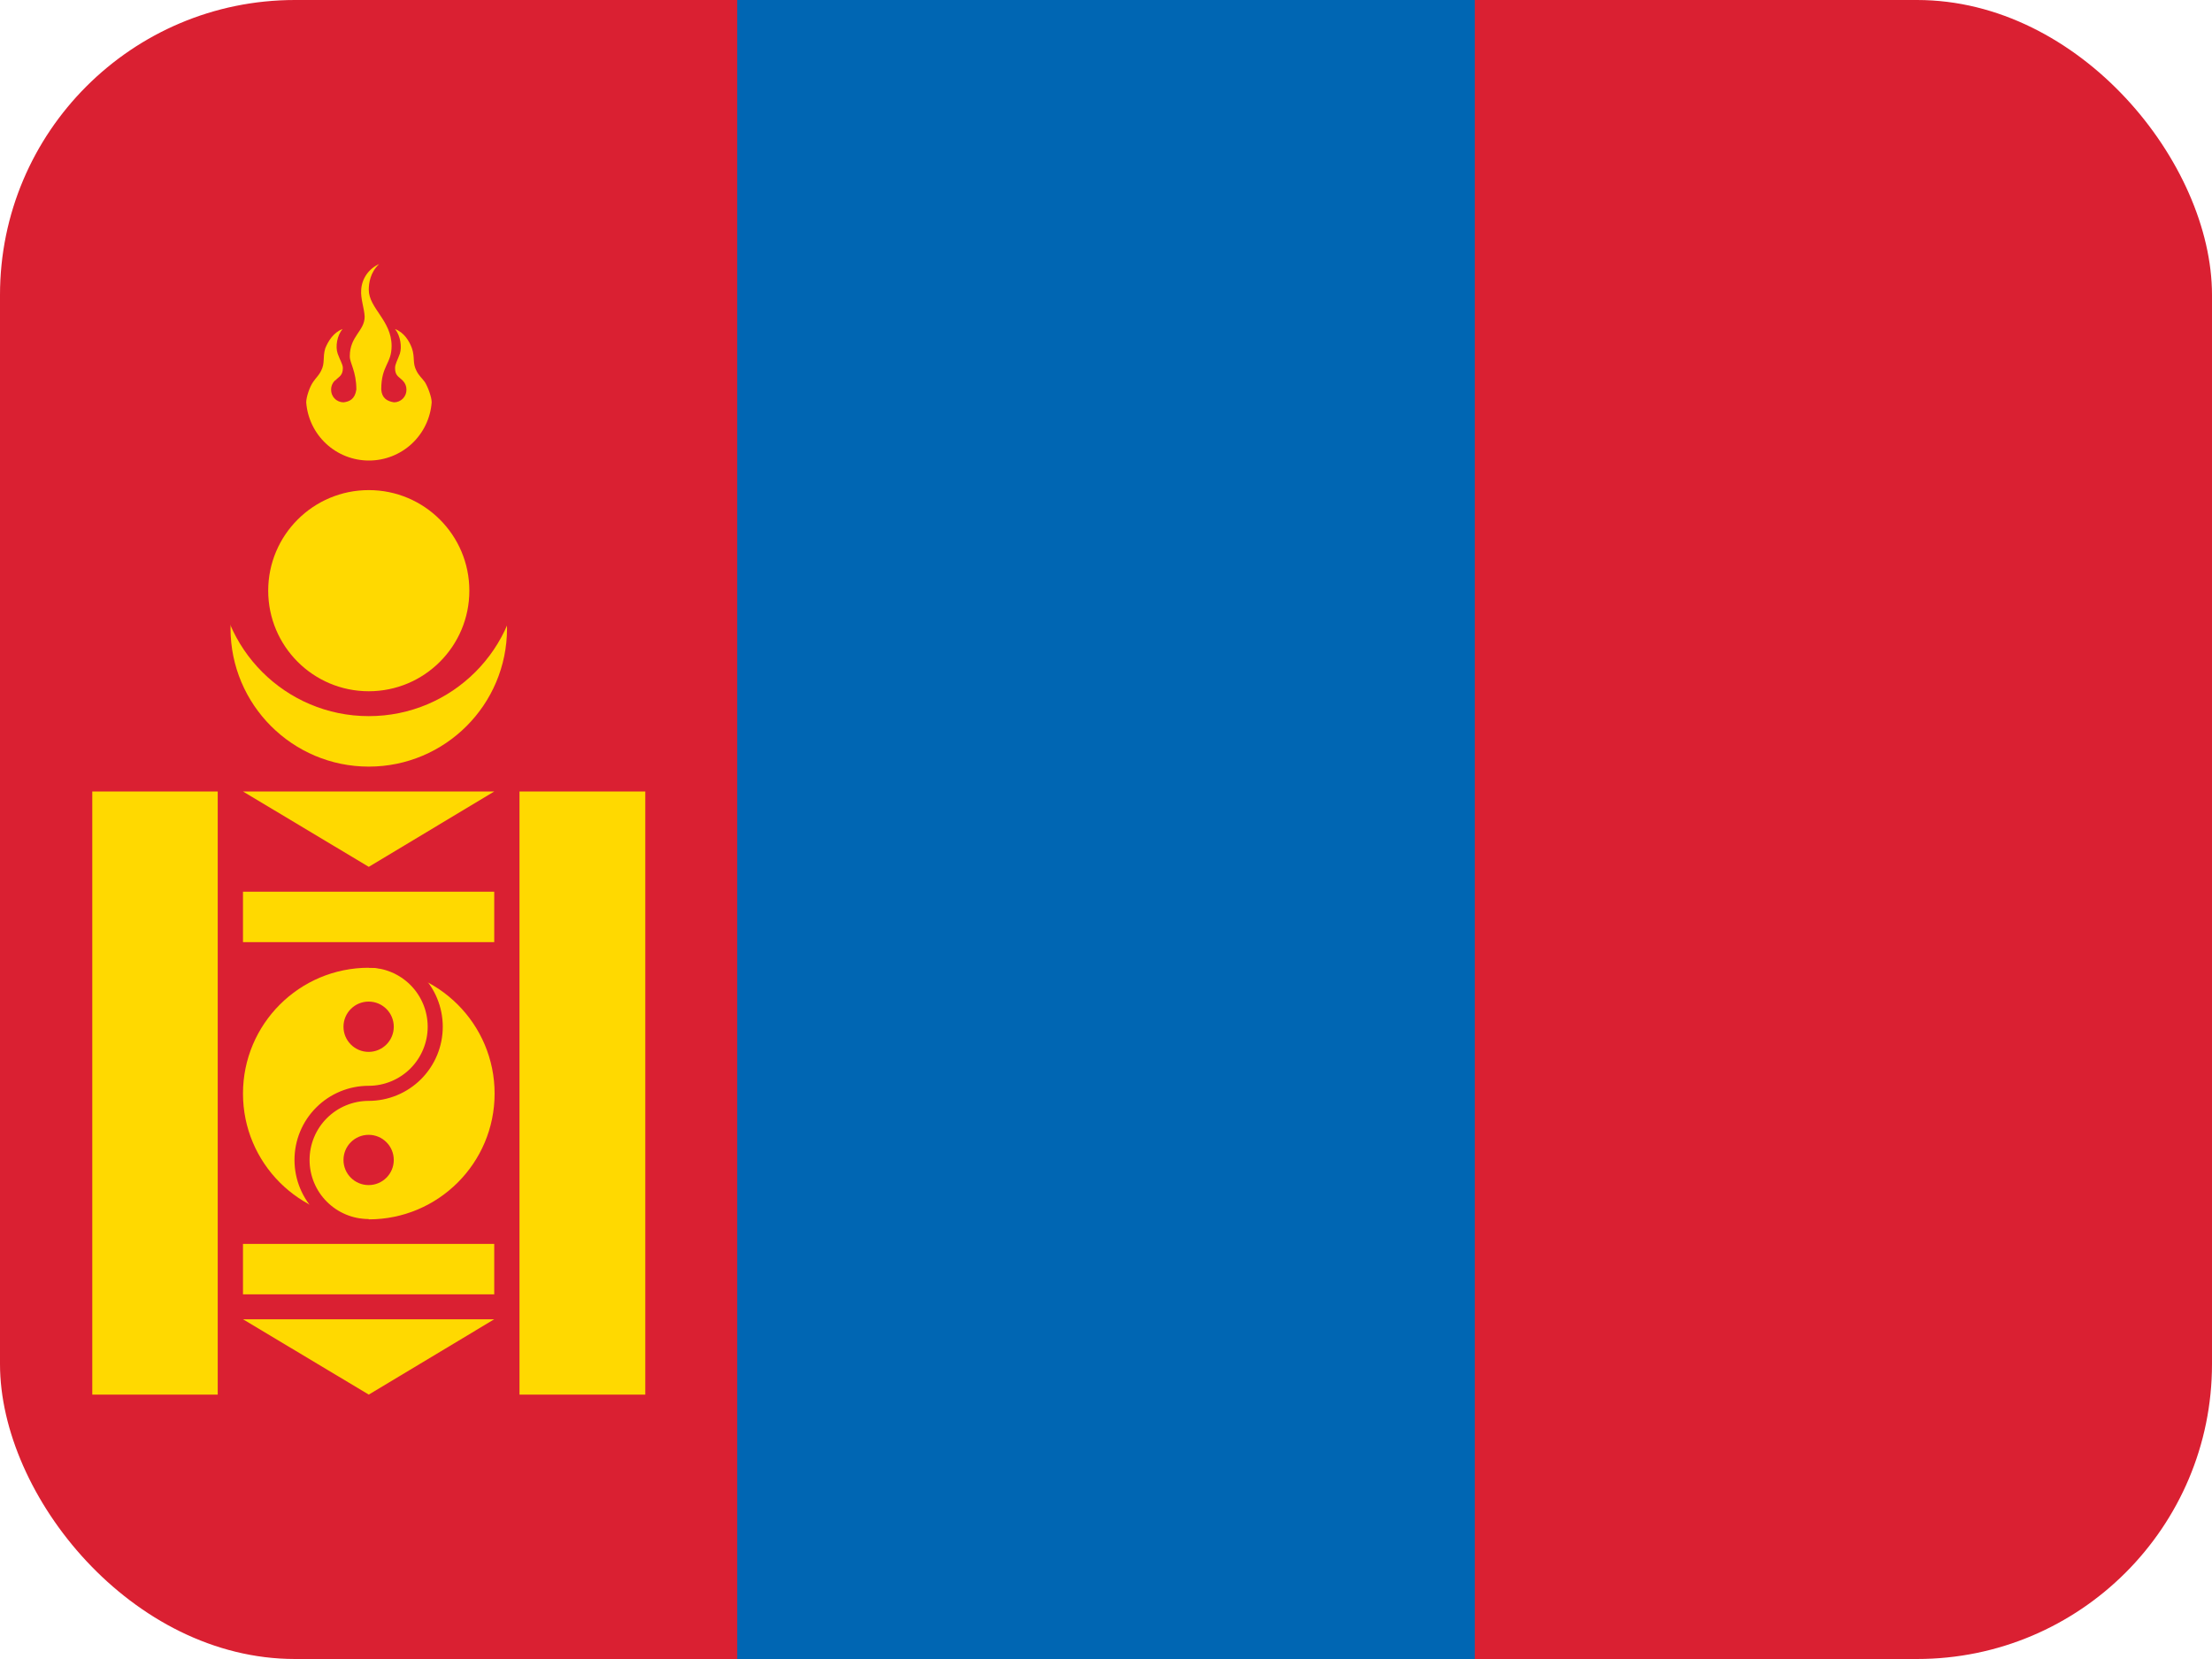 <svg width="60" height="45" viewBox="0 0 60 45" fill="none" xmlns="http://www.w3.org/2000/svg">
<g clip-path="url(#clip0_2714_14893)">
<path d="M0 0H60V45H0V0Z" fill="#DA2032"/>
<path d="M19.997 0H40.003V45H19.997V0Z" fill="#0066B3"/>
<path d="M10.003 20.794C12.074 20.794 13.753 19.115 13.753 17.044C13.753 14.973 12.074 13.294 10.003 13.294C7.932 13.294 6.253 14.973 6.253 17.044C6.253 19.115 7.932 20.794 10.003 20.794Z" fill="#FFD900"/>
<path d="M10.003 19.425C12.261 19.425 14.091 17.595 14.091 15.338C14.091 13.08 12.261 11.25 10.003 11.25C7.746 11.25 5.916 13.08 5.916 15.338C5.916 17.595 7.746 19.425 10.003 19.425Z" fill="#DA2032"/>
<path d="M10.003 18.75C11.51 18.75 12.731 17.529 12.731 16.022C12.731 14.515 11.51 13.294 10.003 13.294C8.496 13.294 7.275 14.515 7.275 16.022C7.275 17.529 8.496 18.75 10.003 18.75Z" fill="#FFD900"/>
<path d="M10.284 7.163C10.146 7.223 10.027 7.321 9.941 7.445C9.855 7.569 9.805 7.715 9.797 7.866C9.778 8.1 9.881 8.363 9.891 8.588C9.891 8.981 9.488 9.113 9.488 9.666C9.488 9.853 9.666 10.069 9.666 10.566C9.628 10.828 9.478 10.894 9.319 10.913C9.274 10.913 9.229 10.904 9.187 10.886C9.146 10.868 9.108 10.843 9.077 10.81C9.045 10.778 9.021 10.74 9.004 10.698C8.988 10.656 8.98 10.611 8.981 10.566C8.981 10.478 9.015 10.394 9.075 10.331C9.087 10.321 9.099 10.312 9.113 10.303C9.188 10.219 9.3 10.191 9.3 9.984C9.3 9.881 9.225 9.778 9.159 9.591C9.094 9.403 9.141 9.103 9.291 8.925C9.047 9.019 8.906 9.244 8.822 9.45C8.747 9.703 8.822 9.844 8.709 10.059C8.644 10.191 8.569 10.247 8.494 10.36C8.4 10.491 8.306 10.772 8.306 10.913C8.338 11.342 8.531 11.744 8.847 12.037C9.162 12.33 9.577 12.492 10.008 12.492C10.438 12.492 10.853 12.33 11.169 12.037C11.484 11.744 11.678 11.342 11.709 10.913C11.709 10.772 11.606 10.491 11.522 10.36C11.438 10.247 11.363 10.191 11.297 10.059C11.184 9.844 11.259 9.703 11.175 9.45C11.1 9.244 10.959 9.019 10.716 8.925C10.866 9.113 10.903 9.413 10.847 9.591C10.781 9.778 10.716 9.872 10.716 9.984C10.716 10.191 10.819 10.219 10.903 10.303C10.913 10.312 10.922 10.321 10.931 10.331C10.992 10.394 11.025 10.478 11.025 10.566C11.026 10.611 11.018 10.656 11.002 10.698C10.986 10.74 10.961 10.778 10.93 10.81C10.898 10.843 10.861 10.868 10.819 10.886C10.777 10.904 10.733 10.913 10.688 10.913C10.5 10.884 10.359 10.8 10.341 10.566C10.341 9.909 10.622 9.872 10.622 9.384C10.622 8.691 10.003 8.363 10.003 7.856C10.003 7.688 10.041 7.388 10.284 7.163ZM2.503 21.469H5.906V37.828H2.503V21.469ZM14.091 21.469H17.503V37.828H14.091V21.469ZM6.591 21.469H13.406L10.003 23.513L6.591 21.469ZM6.591 24.188H13.406V25.556H6.591V24.188ZM6.591 33.741H13.406V35.109H6.591V33.741ZM6.591 35.785H13.406L10.003 37.828L6.591 35.785Z" fill="#FFD900"/>
<path d="M10.003 33.075C11.888 33.075 13.416 31.547 13.416 29.663C13.416 27.778 11.888 26.25 10.003 26.25C8.118 26.25 6.591 27.778 6.591 29.663C6.591 31.547 8.118 33.075 10.003 33.075Z" fill="#FFD900"/>
<path d="M9.999 28.532C10.376 28.532 10.681 28.226 10.681 27.85C10.681 27.473 10.376 27.168 9.999 27.168C9.622 27.168 9.317 27.473 9.317 27.85C9.317 28.226 9.622 28.532 9.999 28.532Z" fill="#DA2032"/>
<path d="M9.999 32.145C10.376 32.145 10.681 31.84 10.681 31.464C10.681 31.087 10.376 30.782 9.999 30.782C9.622 30.782 9.317 31.087 9.317 31.464C9.317 31.84 9.622 32.145 9.999 32.145Z" fill="#DA2032"/>
<path d="M9.999 25.838C10.532 25.838 11.044 26.05 11.421 26.427C11.798 26.805 12.01 27.316 12.01 27.85C12.01 28.383 11.798 28.895 11.421 29.272C11.044 29.649 10.532 29.861 9.999 29.861C9.574 29.861 9.166 30.03 8.866 30.33C8.565 30.631 8.397 31.038 8.397 31.463C8.397 31.888 8.565 32.296 8.866 32.596C9.166 32.897 9.574 33.066 9.999 33.066V33.475C9.465 33.475 8.954 33.263 8.577 32.886C8.199 32.508 7.988 31.997 7.988 31.463C7.988 30.93 8.199 30.418 8.577 30.041C8.954 29.664 9.465 29.452 9.999 29.452C10.424 29.452 10.831 29.283 11.132 28.983C11.432 28.682 11.601 28.275 11.601 27.85C11.601 27.425 11.432 27.017 11.132 26.717C10.831 26.416 10.424 26.247 9.999 26.247V25.838Z" fill="#DA2032"/>
</g>
<defs>
<clipPath id="clip0_2714_14893">
<rect width="60" height="45" rx="8" fill="white"/>
</clipPath>
</defs>
</svg>
